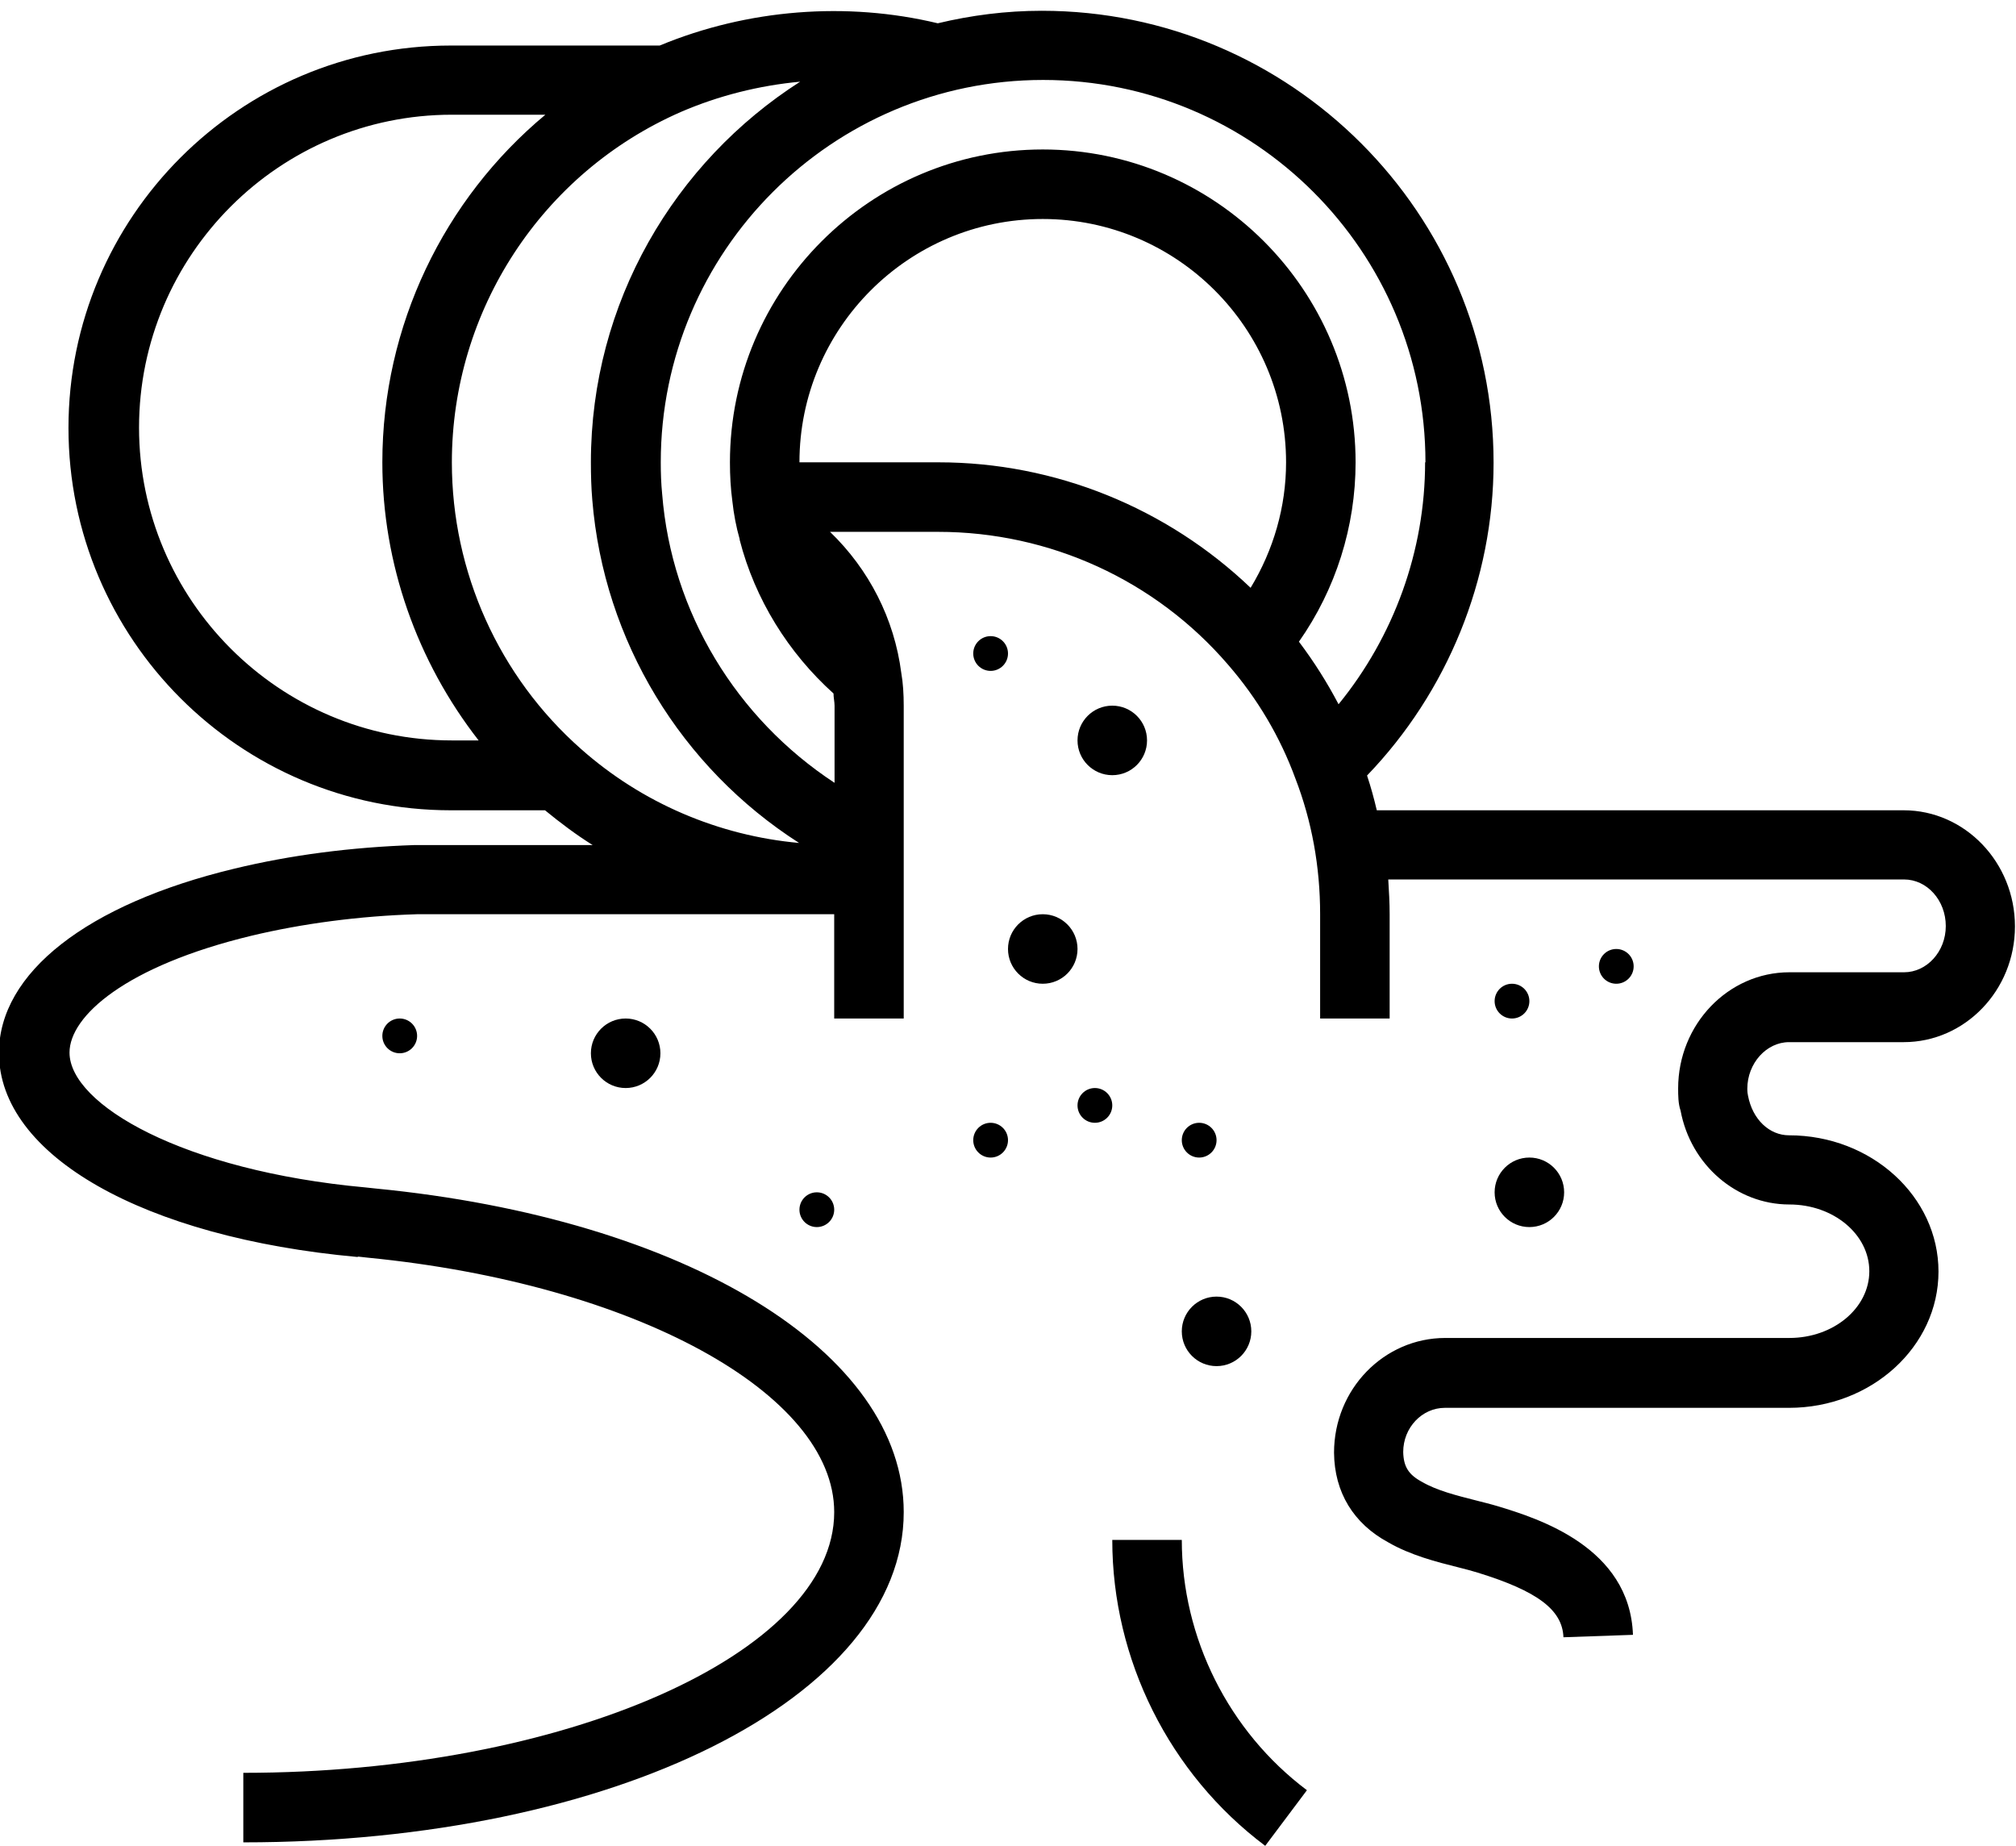 <?xml version="1.0" encoding="UTF-8"?>
<!DOCTYPE svg PUBLIC '-//W3C//DTD SVG 1.0//EN'
          'http://www.w3.org/TR/2001/REC-SVG-20010904/DTD/svg10.dtd'>
<svg data-name="Layer 1" height="53.1" preserveAspectRatio="xMidYMid meet" version="1.0" viewBox="3.0 5.7 58.0 53.1" width="58.0" xmlns="http://www.w3.org/2000/svg" xmlns:xlink="http://www.w3.org/1999/xlink" zoomAndPan="magnify"
><g id="change1_1"
  ><path d="m39.4,58.8l1.2-1.6c-2.25-1.69-3.6-4.38-3.6-7.2h-2c0,3.44,1.64,6.73,4.4,8.8Z"
  /></g
  ><g id="change1_2"
  ><path d="m13.31,41.85l.27.03c7.65.75,13.42,3.9,13.42,7.32,0,4.07-7.79,7.5-17,7.5v2c10.65,0,19-4.17,19-9.5,0-4.61-6.26-8.44-15.2-9.31l-.28-.03c-5.26-.48-8.52-2.39-8.52-3.88,0-1.05,1.62-2.49,5.23-3.36,1.46-.35,3.11-.57,4.77-.62h12v3h2v-9c0-.33-.02-.66-.07-.94-.2-1.56-.93-2.98-2.05-4.06h3.11c3.21,0,6.25,1.39,8.34,3.82.85.98,1.5,2.08,1.94,3.28.47,1.22.71,2.53.71,3.9v3h2v-3c0-.34-.02-.67-.04-1h14.84c.66,0,1.2.6,1.2,1.34s-.55,1.33-1.2,1.33h-3.3c-1.76,0-3.2,1.5-3.2,3.34,0,.19,0,.44.07.64.29,1.56,1.61,2.7,3.13,2.7,1.27,0,2.3.86,2.3,1.92s-1.03,1.92-2.3,1.92h-9.9c-1.76,0-3.2,1.47-3.2,3.3.01,1.14.56,2.04,1.56,2.58.64.37,1.38.56,2.02.72.2.05.39.1.55.15,1.72.53,2.44,1.07,2.47,1.86l2-.07c-.09-2.53-2.74-3.35-3.89-3.7-.2-.06-.41-.11-.64-.17-.55-.14-1.11-.28-1.54-.53-.39-.21-.53-.44-.54-.86,0-.7.54-1.27,1.2-1.27h9.9c2.37,0,4.3-1.76,4.3-3.92s-1.93-3.92-4.3-3.92c-.56,0-1.05-.45-1.18-1.14-.01-.04-.02-.11-.02-.2,0-.73.55-1.34,1.2-1.34h3.3c1.76,0,3.2-1.49,3.2-3.33s-1.44-3.34-3.2-3.34h-15.16c-.08-.34-.17-.67-.28-1,2.31-2.4,3.64-5.64,3.64-9,0-7.17-5.83-13-13-13-1.03,0-2.03.13-2.99.36-2.62-.63-5.47-.41-8,.64h-6.01c-6.07,0-11,4.93-11,11s4.93,11,11,11h2.71c.44.36.89.7,1.37,1h-5.11c-1.84.06-3.59.29-5.2.68-4.24,1.02-6.77,3-6.77,5.3,0,2.95,4.16,5.31,10.31,5.87Zm16.69-22.85h-4c0-3.86,3.14-7,7-7s7,3.14,7,7c0,1.28-.36,2.52-1.02,3.61-2.41-2.3-5.62-3.61-8.98-3.61Zm14,0c0,2.55-.9,5.01-2.49,6.96-.33-.63-.71-1.23-1.14-1.8,1.06-1.51,1.63-3.31,1.63-5.16,0-4.96-4.04-9-9-9s-9,4.04-9,9c0,.38.02.75.07,1.12.04.37.11.74.21,1.09,0,0,0,0,0,0,0,0,0,.01,0,.02.44,1.71,1.4,3.25,2.7,4.42,0,.12.03.24.03.35v2.22c-2.82-1.85-4.69-4.9-4.96-8.31-.03-.3-.04-.6-.04-.91,0-6.07,4.93-11,11-11s11,4.93,11,11Zm-37-1c0-4.96,4.04-9,9-9h2.69c-2.92,2.43-4.69,6.07-4.69,10,0,2.92,1,5.73,2.77,8h-.77c-4.96,0-9-4.04-9-9Zm9,1c0-4.37,2.59-8.33,6.59-10.08,1.09-.47,2.25-.76,3.43-.87-3.61,2.31-6.02,6.35-6.02,10.95,0,.37.01.73.04,1.08.33,4.06,2.56,7.7,5.95,9.87-2.32-.21-4.52-1.15-6.27-2.7-2.37-2.09-3.72-5.1-3.72-8.25Z"
  /></g
  ><g id="change1_3"
  ><circle cx="33" cy="33" r="1"
  /></g
  ><g id="change1_4"
  ><circle cx="31.5" cy="24.5" r=".5"
  /></g
  ><g id="change1_5"
  ><circle cx="34.5" cy="37.5" r=".5"
  /></g
  ><g id="change1_6"
  ><circle cx="14.5" cy="35.5" r=".5"
  /></g
  ><g id="change1_7"
  ><circle cx="26.5" cy="40.5" r=".5"
  /></g
  ><g id="change1_8"
  ><circle cx="38" cy="44" r="1"
  /></g
  ><g id="change1_9"
  ><circle cx="47" cy="40" r="1"
  /></g
  ><g id="change1_10"
  ><circle cx="21" cy="36" r="1"
  /></g
  ><g id="change1_11"
  ><circle cx="31.5" cy="38.5" r=".5"
  /></g
  ><g id="change1_12"
  ><circle cx="37.5" cy="38.5" r=".5"
  /></g
  ><g id="change1_13"
  ><circle cx="49.5" cy="33.5" r=".5"
  /></g
  ><g id="change1_14"
  ><circle cx="46.5" cy="34.5" r=".5"
  /></g
  ><g id="change1_15"
  ><circle cx="35" cy="27" r="1"
  /></g
></svg
>
